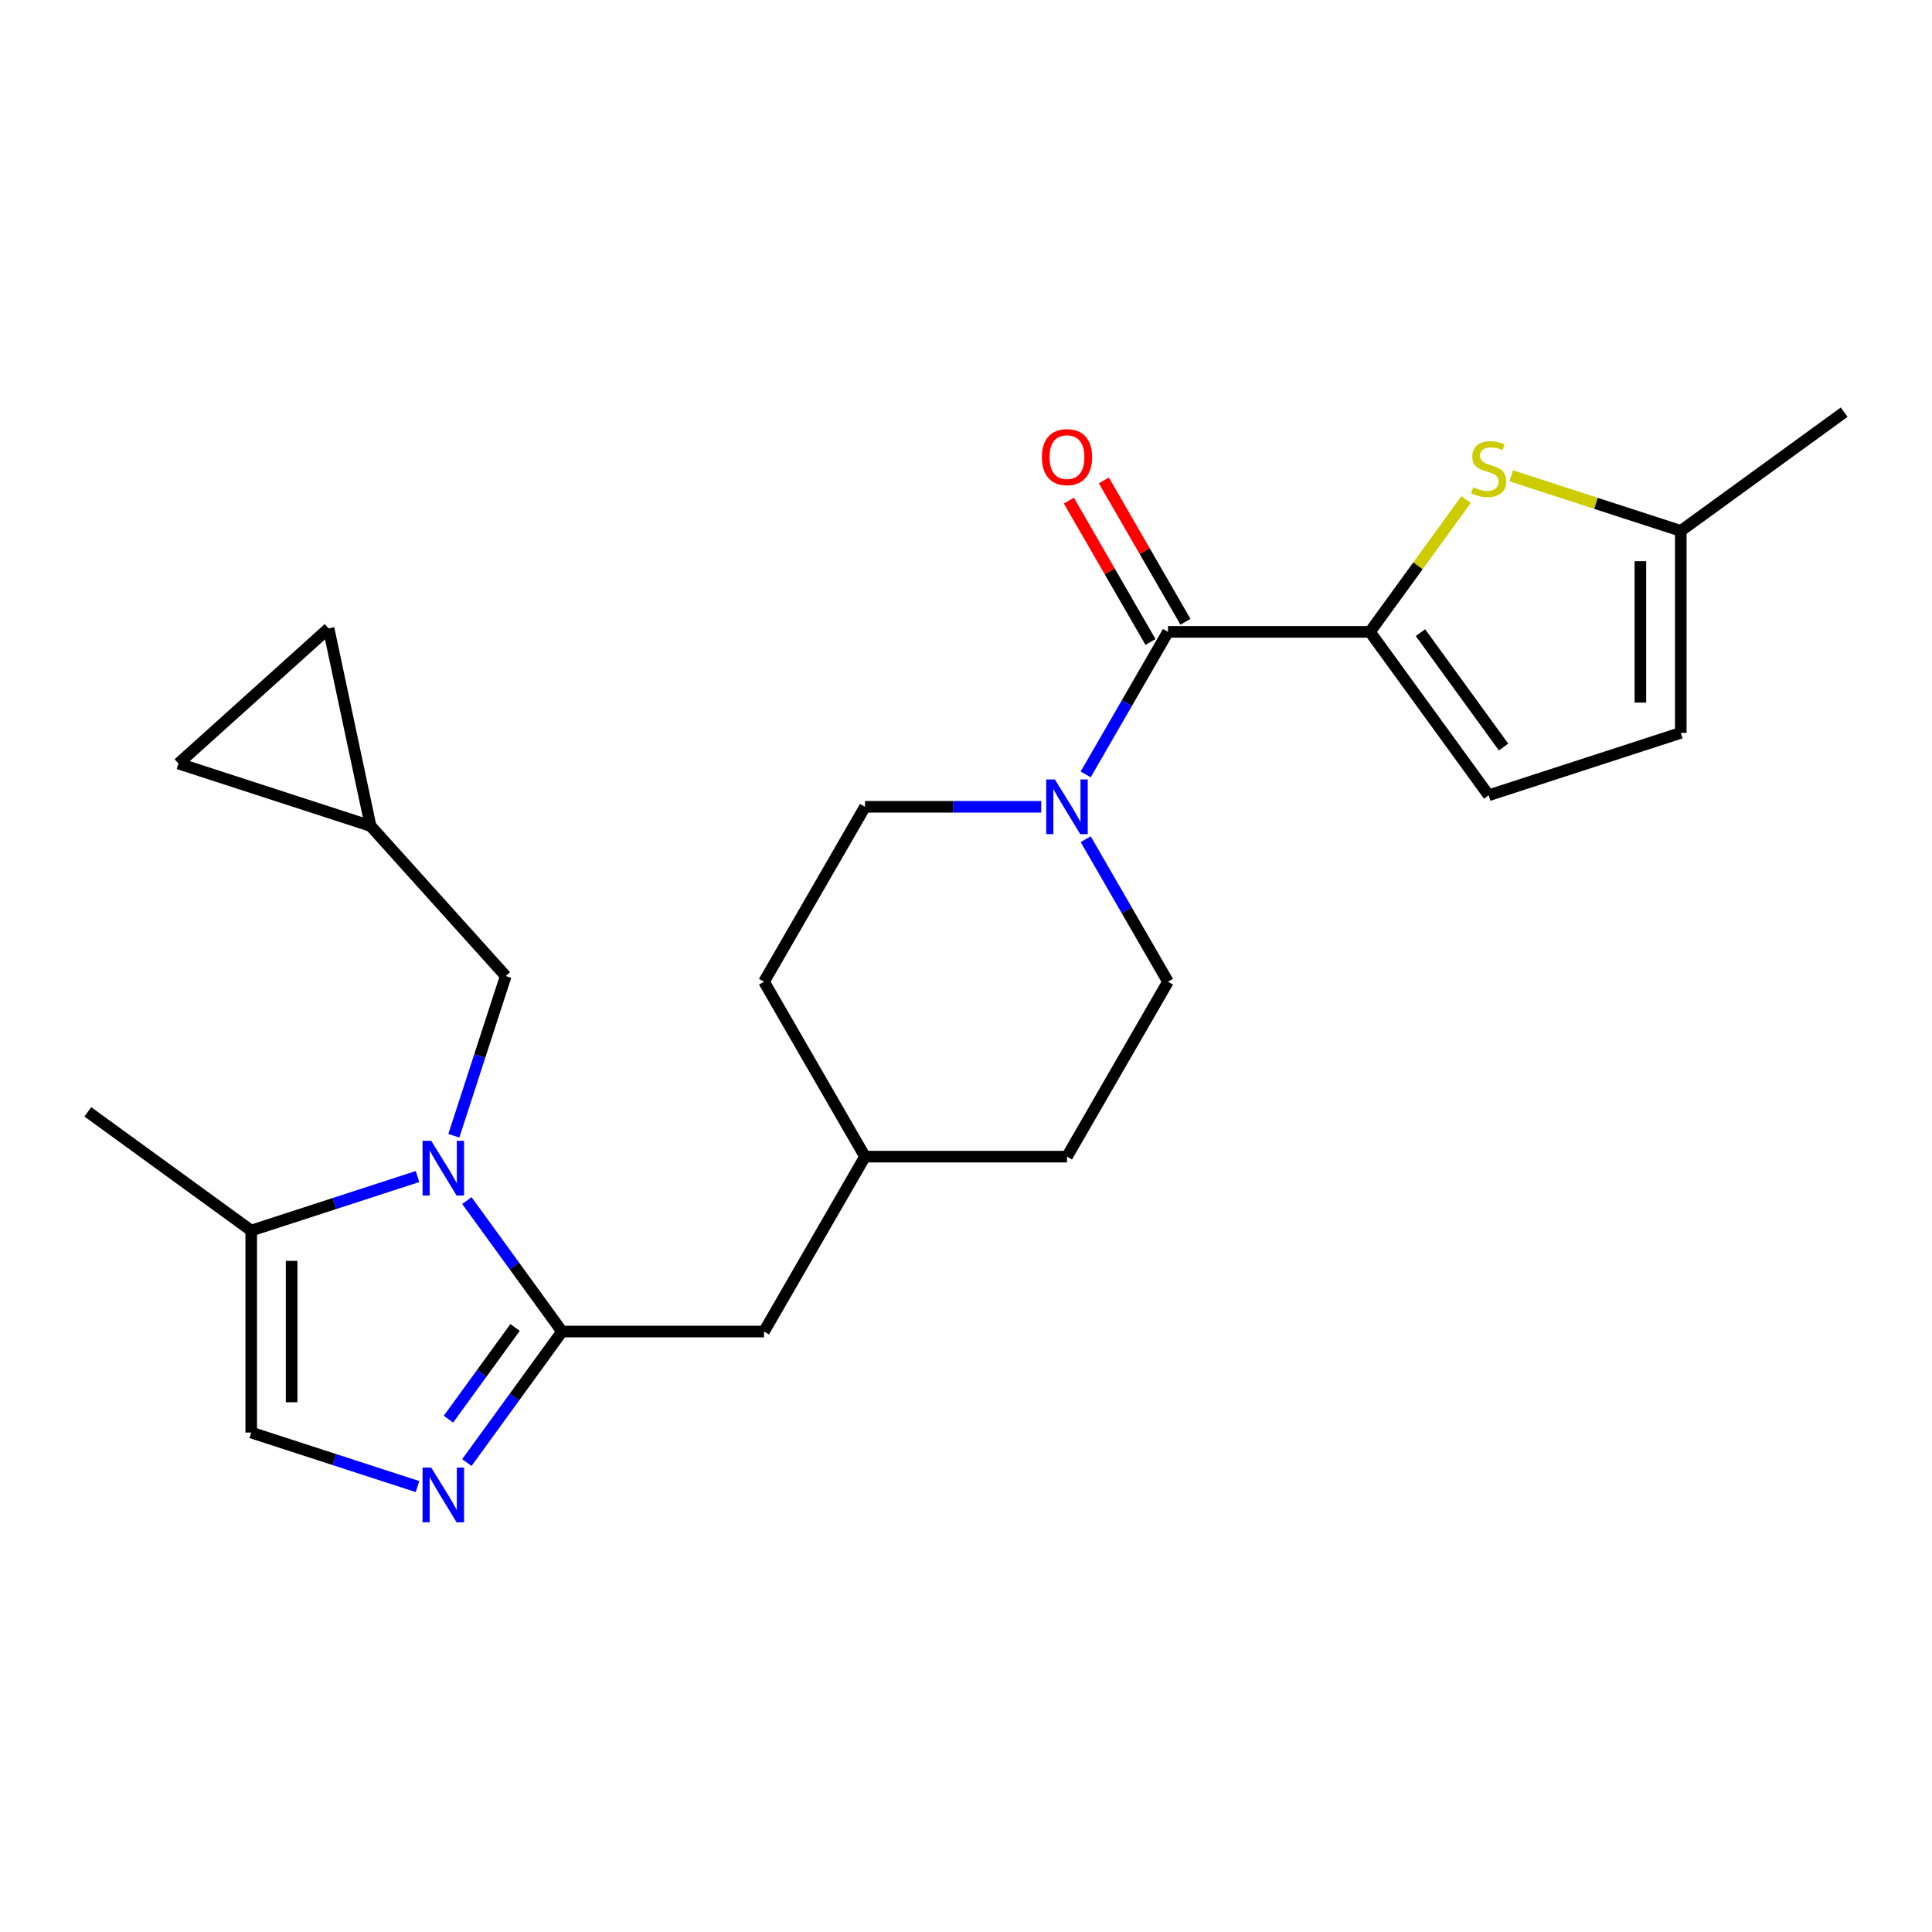 <?xml version='1.0' encoding='iso-8859-1'?>
<svg version='1.1' baseProfile='full'
              xmlns='http://www.w3.org/2000/svg'
                      xmlns:rdkit='http://www.rdkit.org/xml'
                      xmlns:xlink='http://www.w3.org/1999/xlink'
                  xml:space='preserve'
width='1000px' height='1000px' viewBox='0 0 1000 1000'>
<!-- END OF HEADER -->
<rect style='opacity:1.0;fill:#FFFFFF;stroke:none' width='1000' height='1000' x='0' y='0'> </rect>
<path class='bond-0' d='M 241.648,621.407 L 266.279,655.31' style='fill:none;fill-rule:evenodd;stroke:#0000FF;stroke-width:6px;stroke-linecap:butt;stroke-linejoin:miter;stroke-opacity:1' />
<path class='bond-0' d='M 266.279,655.31 L 290.911,689.212' style='fill:none;fill-rule:evenodd;stroke:#000000;stroke-width:6px;stroke-linecap:butt;stroke-linejoin:miter;stroke-opacity:1' />
<path class='bond-6' d='M 216.107,608.973 L 173.07,622.956' style='fill:none;fill-rule:evenodd;stroke:#0000FF;stroke-width:6px;stroke-linecap:butt;stroke-linejoin:miter;stroke-opacity:1' />
<path class='bond-6' d='M 173.07,622.956 L 130.033,636.94' style='fill:none;fill-rule:evenodd;stroke:#000000;stroke-width:6px;stroke-linecap:butt;stroke-linejoin:miter;stroke-opacity:1' />
<path class='bond-10' d='M 234.911,587.86 L 248.339,546.533' style='fill:none;fill-rule:evenodd;stroke:#0000FF;stroke-width:6px;stroke-linecap:butt;stroke-linejoin:miter;stroke-opacity:1' />
<path class='bond-10' d='M 248.339,546.533 L 261.767,505.206' style='fill:none;fill-rule:evenodd;stroke:#000000;stroke-width:6px;stroke-linecap:butt;stroke-linejoin:miter;stroke-opacity:1' />
<path class='bond-2' d='M 290.911,689.212 L 266.279,723.115' style='fill:none;fill-rule:evenodd;stroke:#000000;stroke-width:6px;stroke-linecap:butt;stroke-linejoin:miter;stroke-opacity:1' />
<path class='bond-2' d='M 266.279,723.115 L 241.648,757.017' style='fill:none;fill-rule:evenodd;stroke:#0000FF;stroke-width:6px;stroke-linecap:butt;stroke-linejoin:miter;stroke-opacity:1' />
<path class='bond-2' d='M 266.606,687.093 L 249.363,710.825' style='fill:none;fill-rule:evenodd;stroke:#000000;stroke-width:6px;stroke-linecap:butt;stroke-linejoin:miter;stroke-opacity:1' />
<path class='bond-2' d='M 249.363,710.825 L 232.121,734.556' style='fill:none;fill-rule:evenodd;stroke:#0000FF;stroke-width:6px;stroke-linecap:butt;stroke-linejoin:miter;stroke-opacity:1' />
<path class='bond-13' d='M 290.911,689.212 L 395.455,689.212' style='fill:none;fill-rule:evenodd;stroke:#000000;stroke-width:6px;stroke-linecap:butt;stroke-linejoin:miter;stroke-opacity:1' />
<path class='bond-1' d='M 709.089,327.059 L 604.545,327.059' style='fill:none;fill-rule:evenodd;stroke:#000000;stroke-width:6px;stroke-linecap:butt;stroke-linejoin:miter;stroke-opacity:1' />
<path class='bond-4' d='M 709.089,327.059 L 733.967,292.817' style='fill:none;fill-rule:evenodd;stroke:#000000;stroke-width:6px;stroke-linecap:butt;stroke-linejoin:miter;stroke-opacity:1' />
<path class='bond-4' d='M 733.967,292.817 L 758.846,258.575' style='fill:none;fill-rule:evenodd;stroke:#CCCC00;stroke-width:6px;stroke-linecap:butt;stroke-linejoin:miter;stroke-opacity:1' />
<path class='bond-8' d='M 709.089,327.059 L 770.539,411.637' style='fill:none;fill-rule:evenodd;stroke:#000000;stroke-width:6px;stroke-linecap:butt;stroke-linejoin:miter;stroke-opacity:1' />
<path class='bond-8' d='M 735.222,327.456 L 778.237,386.661' style='fill:none;fill-rule:evenodd;stroke:#000000;stroke-width:6px;stroke-linecap:butt;stroke-linejoin:miter;stroke-opacity:1' />
<path class='bond-24' d='M 216.107,769.452 L 173.07,755.468' style='fill:none;fill-rule:evenodd;stroke:#0000FF;stroke-width:6px;stroke-linecap:butt;stroke-linejoin:miter;stroke-opacity:1' />
<path class='bond-24' d='M 173.07,755.468 L 130.033,741.485' style='fill:none;fill-rule:evenodd;stroke:#000000;stroke-width:6px;stroke-linecap:butt;stroke-linejoin:miter;stroke-opacity:1' />
<path class='bond-3' d='M 604.545,327.059 L 583.251,363.941' style='fill:none;fill-rule:evenodd;stroke:#000000;stroke-width:6px;stroke-linecap:butt;stroke-linejoin:miter;stroke-opacity:1' />
<path class='bond-3' d='M 583.251,363.941 L 561.957,400.824' style='fill:none;fill-rule:evenodd;stroke:#0000FF;stroke-width:6px;stroke-linecap:butt;stroke-linejoin:miter;stroke-opacity:1' />
<path class='bond-16' d='M 613.599,321.832 L 592.478,285.249' style='fill:none;fill-rule:evenodd;stroke:#000000;stroke-width:6px;stroke-linecap:butt;stroke-linejoin:miter;stroke-opacity:1' />
<path class='bond-16' d='M 592.478,285.249 L 571.357,248.667' style='fill:none;fill-rule:evenodd;stroke:#FF0000;stroke-width:6px;stroke-linecap:butt;stroke-linejoin:miter;stroke-opacity:1' />
<path class='bond-16' d='M 595.491,332.286 L 574.37,295.704' style='fill:none;fill-rule:evenodd;stroke:#000000;stroke-width:6px;stroke-linecap:butt;stroke-linejoin:miter;stroke-opacity:1' />
<path class='bond-16' d='M 574.37,295.704 L 553.249,259.121' style='fill:none;fill-rule:evenodd;stroke:#FF0000;stroke-width:6px;stroke-linecap:butt;stroke-linejoin:miter;stroke-opacity:1' />
<path class='bond-9' d='M 782.233,246.28 L 826.1,260.533' style='fill:none;fill-rule:evenodd;stroke:#CCCC00;stroke-width:6px;stroke-linecap:butt;stroke-linejoin:miter;stroke-opacity:1' />
<path class='bond-9' d='M 826.1,260.533 L 869.967,274.786' style='fill:none;fill-rule:evenodd;stroke:#000000;stroke-width:6px;stroke-linecap:butt;stroke-linejoin:miter;stroke-opacity:1' />
<path class='bond-5' d='M 538.919,417.597 L 493.323,417.597' style='fill:none;fill-rule:evenodd;stroke:#0000FF;stroke-width:6px;stroke-linecap:butt;stroke-linejoin:miter;stroke-opacity:1' />
<path class='bond-5' d='M 493.323,417.597 L 447.728,417.597' style='fill:none;fill-rule:evenodd;stroke:#000000;stroke-width:6px;stroke-linecap:butt;stroke-linejoin:miter;stroke-opacity:1' />
<path class='bond-26' d='M 561.957,434.371 L 583.251,471.253' style='fill:none;fill-rule:evenodd;stroke:#0000FF;stroke-width:6px;stroke-linecap:butt;stroke-linejoin:miter;stroke-opacity:1' />
<path class='bond-26' d='M 583.251,471.253 L 604.545,508.136' style='fill:none;fill-rule:evenodd;stroke:#000000;stroke-width:6px;stroke-linecap:butt;stroke-linejoin:miter;stroke-opacity:1' />
<path class='bond-7' d='M 130.033,636.94 L 130.033,741.485' style='fill:none;fill-rule:evenodd;stroke:#000000;stroke-width:6px;stroke-linecap:butt;stroke-linejoin:miter;stroke-opacity:1' />
<path class='bond-7' d='M 150.942,652.622 L 150.942,725.803' style='fill:none;fill-rule:evenodd;stroke:#000000;stroke-width:6px;stroke-linecap:butt;stroke-linejoin:miter;stroke-opacity:1' />
<path class='bond-22' d='M 130.033,636.94 L 45.455,575.49' style='fill:none;fill-rule:evenodd;stroke:#000000;stroke-width:6px;stroke-linecap:butt;stroke-linejoin:miter;stroke-opacity:1' />
<path class='bond-11' d='M 770.539,411.637 L 869.967,379.331' style='fill:none;fill-rule:evenodd;stroke:#000000;stroke-width:6px;stroke-linecap:butt;stroke-linejoin:miter;stroke-opacity:1' />
<path class='bond-23' d='M 869.967,274.786 L 954.545,213.337' style='fill:none;fill-rule:evenodd;stroke:#000000;stroke-width:6px;stroke-linecap:butt;stroke-linejoin:miter;stroke-opacity:1' />
<path class='bond-27' d='M 869.967,274.786 L 869.967,379.331' style='fill:none;fill-rule:evenodd;stroke:#000000;stroke-width:6px;stroke-linecap:butt;stroke-linejoin:miter;stroke-opacity:1' />
<path class='bond-27' d='M 849.058,290.468 L 849.058,363.649' style='fill:none;fill-rule:evenodd;stroke:#000000;stroke-width:6px;stroke-linecap:butt;stroke-linejoin:miter;stroke-opacity:1' />
<path class='bond-12' d='M 261.767,505.206 L 191.813,427.514' style='fill:none;fill-rule:evenodd;stroke:#000000;stroke-width:6px;stroke-linecap:butt;stroke-linejoin:miter;stroke-opacity:1' />
<path class='bond-14' d='M 191.813,427.514 L 92.385,395.208' style='fill:none;fill-rule:evenodd;stroke:#000000;stroke-width:6px;stroke-linecap:butt;stroke-linejoin:miter;stroke-opacity:1' />
<path class='bond-15' d='M 191.813,427.514 L 170.077,325.254' style='fill:none;fill-rule:evenodd;stroke:#000000;stroke-width:6px;stroke-linecap:butt;stroke-linejoin:miter;stroke-opacity:1' />
<path class='bond-19' d='M 395.455,689.212 L 447.728,598.674' style='fill:none;fill-rule:evenodd;stroke:#000000;stroke-width:6px;stroke-linecap:butt;stroke-linejoin:miter;stroke-opacity:1' />
<path class='bond-25' d='M 92.385,395.208 L 170.077,325.254' style='fill:none;fill-rule:evenodd;stroke:#000000;stroke-width:6px;stroke-linecap:butt;stroke-linejoin:miter;stroke-opacity:1' />
<path class='bond-17' d='M 604.545,508.136 L 552.272,598.674' style='fill:none;fill-rule:evenodd;stroke:#000000;stroke-width:6px;stroke-linecap:butt;stroke-linejoin:miter;stroke-opacity:1' />
<path class='bond-18' d='M 447.728,417.597 L 395.455,508.136' style='fill:none;fill-rule:evenodd;stroke:#000000;stroke-width:6px;stroke-linecap:butt;stroke-linejoin:miter;stroke-opacity:1' />
<path class='bond-20' d='M 447.728,598.674 L 552.272,598.674' style='fill:none;fill-rule:evenodd;stroke:#000000;stroke-width:6px;stroke-linecap:butt;stroke-linejoin:miter;stroke-opacity:1' />
<path class='bond-21' d='M 447.728,598.674 L 395.455,508.136' style='fill:none;fill-rule:evenodd;stroke:#000000;stroke-width:6px;stroke-linecap:butt;stroke-linejoin:miter;stroke-opacity:1' />
<path  class='atom-0' d='M 223.201 590.474
L 232.481 605.474
Q 233.401 606.954, 234.881 609.634
Q 236.361 612.314, 236.441 612.474
L 236.441 590.474
L 240.201 590.474
L 240.201 618.794
L 236.321 618.794
L 226.361 602.394
Q 225.201 600.474, 223.961 598.274
Q 222.761 596.074, 222.401 595.394
L 222.401 618.794
L 218.721 618.794
L 218.721 590.474
L 223.201 590.474
' fill='#0000FF'/>
<path  class='atom-3' d='M 223.201 759.631
L 232.481 774.631
Q 233.401 776.111, 234.881 778.791
Q 236.361 781.471, 236.441 781.631
L 236.441 759.631
L 240.201 759.631
L 240.201 787.951
L 236.321 787.951
L 226.361 771.551
Q 225.201 769.631, 223.961 767.431
Q 222.761 765.231, 222.401 764.551
L 222.401 787.951
L 218.721 787.951
L 218.721 759.631
L 223.201 759.631
' fill='#0000FF'/>
<path  class='atom-5' d='M 762.539 252.2
Q 762.859 252.32, 764.179 252.88
Q 765.499 253.44, 766.939 253.8
Q 768.419 254.12, 769.859 254.12
Q 772.539 254.12, 774.099 252.84
Q 775.659 251.52, 775.659 249.24
Q 775.659 247.68, 774.859 246.72
Q 774.099 245.76, 772.899 245.24
Q 771.699 244.72, 769.699 244.12
Q 767.179 243.36, 765.659 242.64
Q 764.179 241.92, 763.099 240.4
Q 762.059 238.88, 762.059 236.32
Q 762.059 232.76, 764.459 230.56
Q 766.899 228.36, 771.699 228.36
Q 774.979 228.36, 778.699 229.92
L 777.779 233
Q 774.379 231.6, 771.819 231.6
Q 769.059 231.6, 767.539 232.76
Q 766.019 233.88, 766.059 235.84
Q 766.059 237.36, 766.819 238.28
Q 767.619 239.2, 768.739 239.72
Q 769.899 240.24, 771.819 240.84
Q 774.379 241.64, 775.899 242.44
Q 777.419 243.24, 778.499 244.88
Q 779.619 246.48, 779.619 249.24
Q 779.619 253.16, 776.979 255.28
Q 774.379 257.36, 770.019 257.36
Q 767.499 257.36, 765.579 256.8
Q 763.699 256.28, 761.459 255.36
L 762.539 252.2
' fill='#CCCC00'/>
<path  class='atom-6' d='M 546.012 403.437
L 555.292 418.437
Q 556.212 419.917, 557.692 422.597
Q 559.172 425.277, 559.252 425.437
L 559.252 403.437
L 563.012 403.437
L 563.012 431.757
L 559.132 431.757
L 549.172 415.357
Q 548.012 413.437, 546.772 411.237
Q 545.572 409.037, 545.212 408.357
L 545.212 431.757
L 541.532 431.757
L 541.532 403.437
L 546.012 403.437
' fill='#0000FF'/>
<path  class='atom-17' d='M 539.272 236.6
Q 539.272 229.8, 542.632 226
Q 545.992 222.2, 552.272 222.2
Q 558.552 222.2, 561.912 226
Q 565.272 229.8, 565.272 236.6
Q 565.272 243.48, 561.872 247.4
Q 558.472 251.28, 552.272 251.28
Q 546.032 251.28, 542.632 247.4
Q 539.272 243.52, 539.272 236.6
M 552.272 248.08
Q 556.592 248.08, 558.912 245.2
Q 561.272 242.28, 561.272 236.6
Q 561.272 231.04, 558.912 228.24
Q 556.592 225.4, 552.272 225.4
Q 547.952 225.4, 545.592 228.2
Q 543.272 231, 543.272 236.6
Q 543.272 242.32, 545.592 245.2
Q 547.952 248.08, 552.272 248.08
' fill='#FF0000'/>
</svg>

